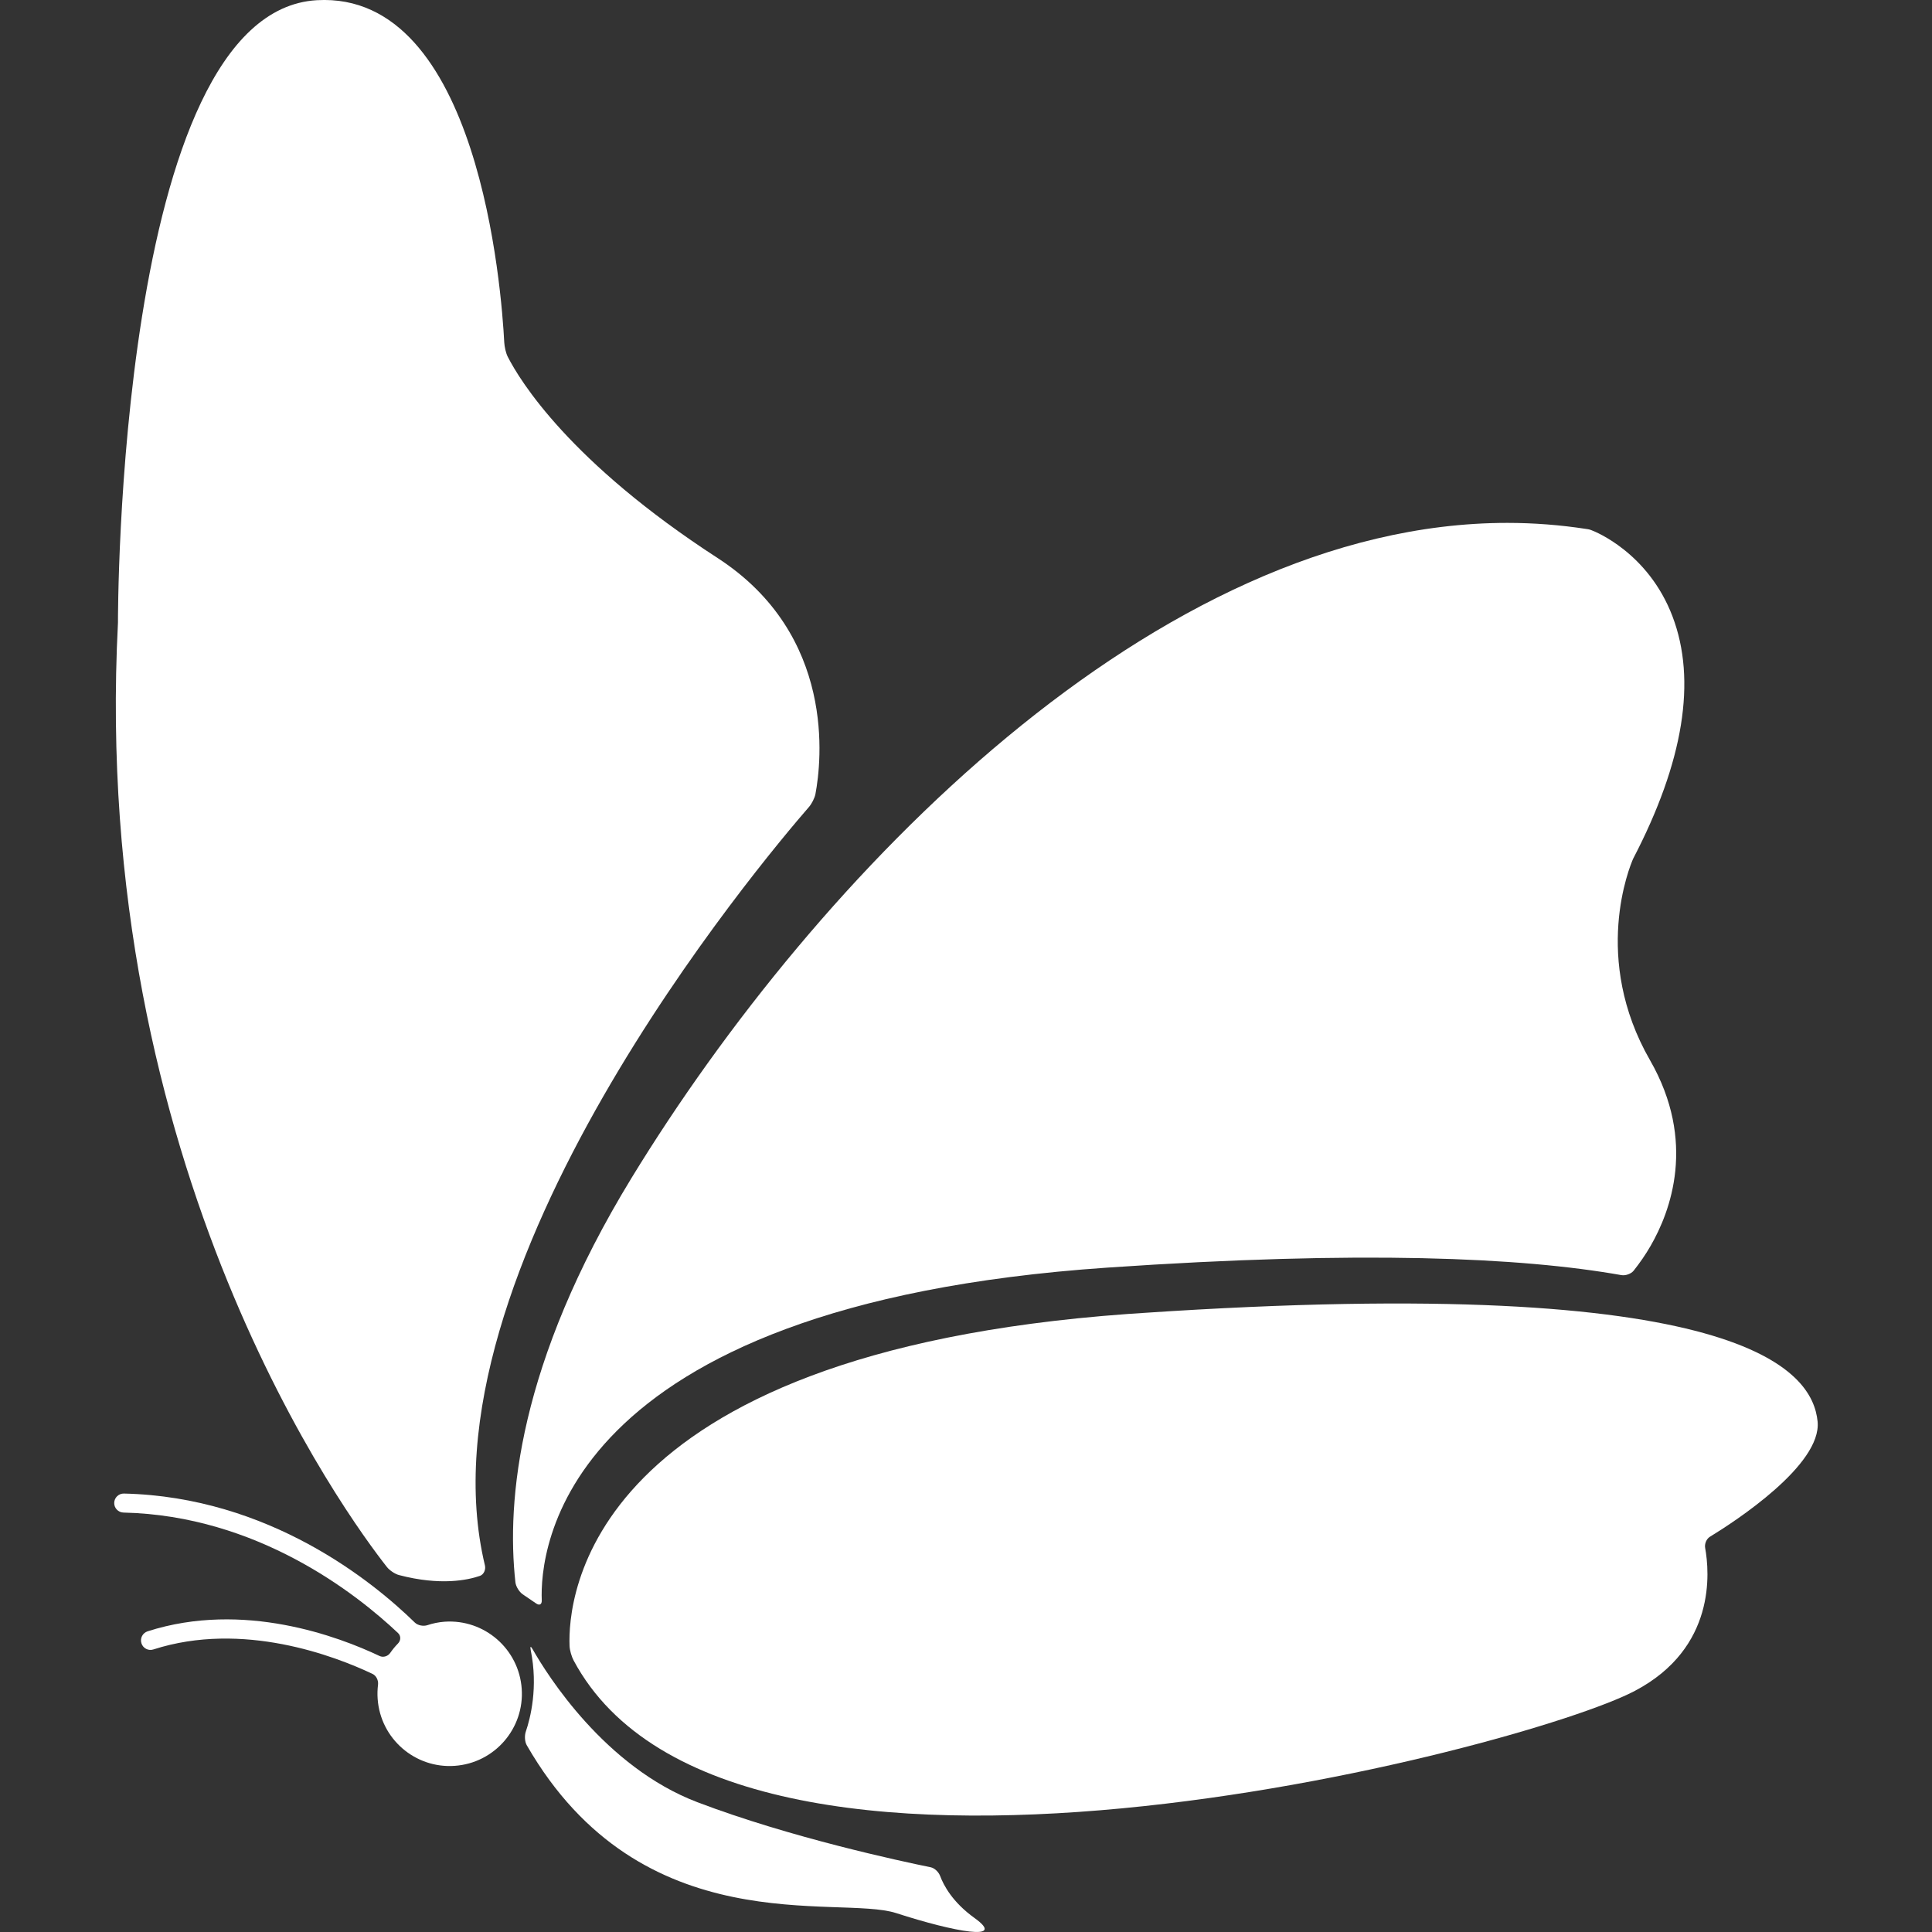 <?xml version="1.0" encoding="UTF-8"?> <svg xmlns="http://www.w3.org/2000/svg" width="51" height="51" viewBox="0 0 51 51" fill="none"><rect x="0" y="0" width="51" height="51" fill="#333333" stroke="none"/> <g clip-path="url(#clip0_385_943)"> <g clip-path="url(#clip1_385_943)"> <g clip-path="url(#clip2_385_943)"> <path d="M10.534 41.578C11.628 41.865 12.348 41.71 12.666 41.6C12.771 41.565 12.826 41.437 12.802 41.328C10.942 33.605 20.132 22.71 21.352 21.305C21.425 21.222 21.506 21.068 21.526 20.958C21.684 20.118 22.082 16.766 18.941 14.729C15.036 12.198 13.725 10.046 13.406 9.423C13.354 9.324 13.317 9.151 13.311 9.04C13.241 7.671 12.646 -0.239 8.366 0.005C3.066 0.308 3.114 16.437 3.114 16.437C2.37 30.841 9.196 40.074 10.215 41.367C10.284 41.454 10.427 41.551 10.534 41.578Z" fill="white"></path> <path d="M14.301 42.241C14.252 41.007 14.683 34.456 29.231 33.462C35.927 33.003 40.145 33.19 42.801 33.66C42.909 33.679 43.057 33.628 43.126 33.541C43.288 33.336 43.44 33.118 43.573 32.886C44.096 31.98 44.792 30.139 43.556 27.986C42.015 25.304 43.019 22.876 43.112 22.666C44.444 20.109 44.792 17.956 44.149 16.269C43.506 14.58 42.093 14.028 42.03 14.004C42.03 14.004 42.013 13.997 41.995 13.99C41.975 13.982 41.939 13.973 41.919 13.97L41.88 13.964C41.194 13.858 40.491 13.803 39.789 13.803C30.526 13.803 21.548 23.117 16.673 31.092C13.68 35.989 13.366 39.623 13.606 41.771C13.619 41.881 13.705 42.02 13.797 42.085L14.151 42.326C14.244 42.391 14.306 42.352 14.301 42.241Z" fill="white"></path> <path d="M30.166 34.659C30.054 34.667 29.875 34.678 29.764 34.686C15.413 35.727 14.986 42.225 15.035 43.452C15.04 43.563 15.089 43.733 15.142 43.831C19.315 51.628 40.239 46.179 43.16 44.633C45.304 43.502 45.127 41.495 45.012 40.863C44.992 40.754 45.045 40.622 45.14 40.565C45.797 40.164 48.095 38.671 47.98 37.523C47.846 36.19 46.053 33.595 30.166 34.659Z" fill="white"></path> <path d="M11.738 42.809C11.578 42.821 11.425 42.852 11.281 42.901C11.176 42.935 11.032 42.909 10.952 42.833C9.852 41.758 7.108 39.514 3.271 39.426C3.134 39.423 3.018 39.533 3.015 39.672C3.012 39.81 3.122 39.925 3.261 39.928C6.782 40.008 9.397 42.06 10.507 43.108C10.588 43.185 10.583 43.306 10.505 43.385C10.431 43.461 10.363 43.543 10.303 43.63C10.24 43.722 10.118 43.762 10.017 43.713C8.943 43.203 6.425 42.251 3.896 43.063C3.764 43.106 3.691 43.247 3.734 43.38C3.776 43.512 3.918 43.585 4.05 43.541C6.412 42.782 8.844 43.717 9.834 44.187C9.935 44.235 9.993 44.361 9.979 44.472C9.964 44.594 9.96 44.717 9.969 44.845C10.042 45.895 10.954 46.688 12.003 46.614C13.053 46.541 13.846 45.629 13.772 44.58C13.699 43.529 12.787 42.737 11.738 42.809Z" fill="white"></path> <path d="M25.727 50.632C25.144 50.214 24.91 49.769 24.818 49.523C24.78 49.42 24.675 49.313 24.567 49.291C23.79 49.133 20.858 48.506 18.41 47.574C15.967 46.644 14.448 44.217 14.063 43.541C14.009 43.446 13.989 43.453 14.01 43.561C14.21 44.539 14.001 45.356 13.88 45.71C13.844 45.814 13.85 45.976 13.906 46.071C16.933 51.332 22.128 50.008 23.657 50.501C25.201 51.001 26.592 51.255 25.727 50.632Z" fill="white"></path> </g> </g> </g> <defs> <clipPath id="clip0_385_943"> <rect width="51" height="51" fill="white"></rect> </clipPath> <clipPath id="clip1_385_943"> <rect width="51" height="51" fill="white"></rect> </clipPath> <clipPath id="clip2_385_943"> <rect width="51" height="51" fill="white"></rect> </clipPath> </defs> </svg> 